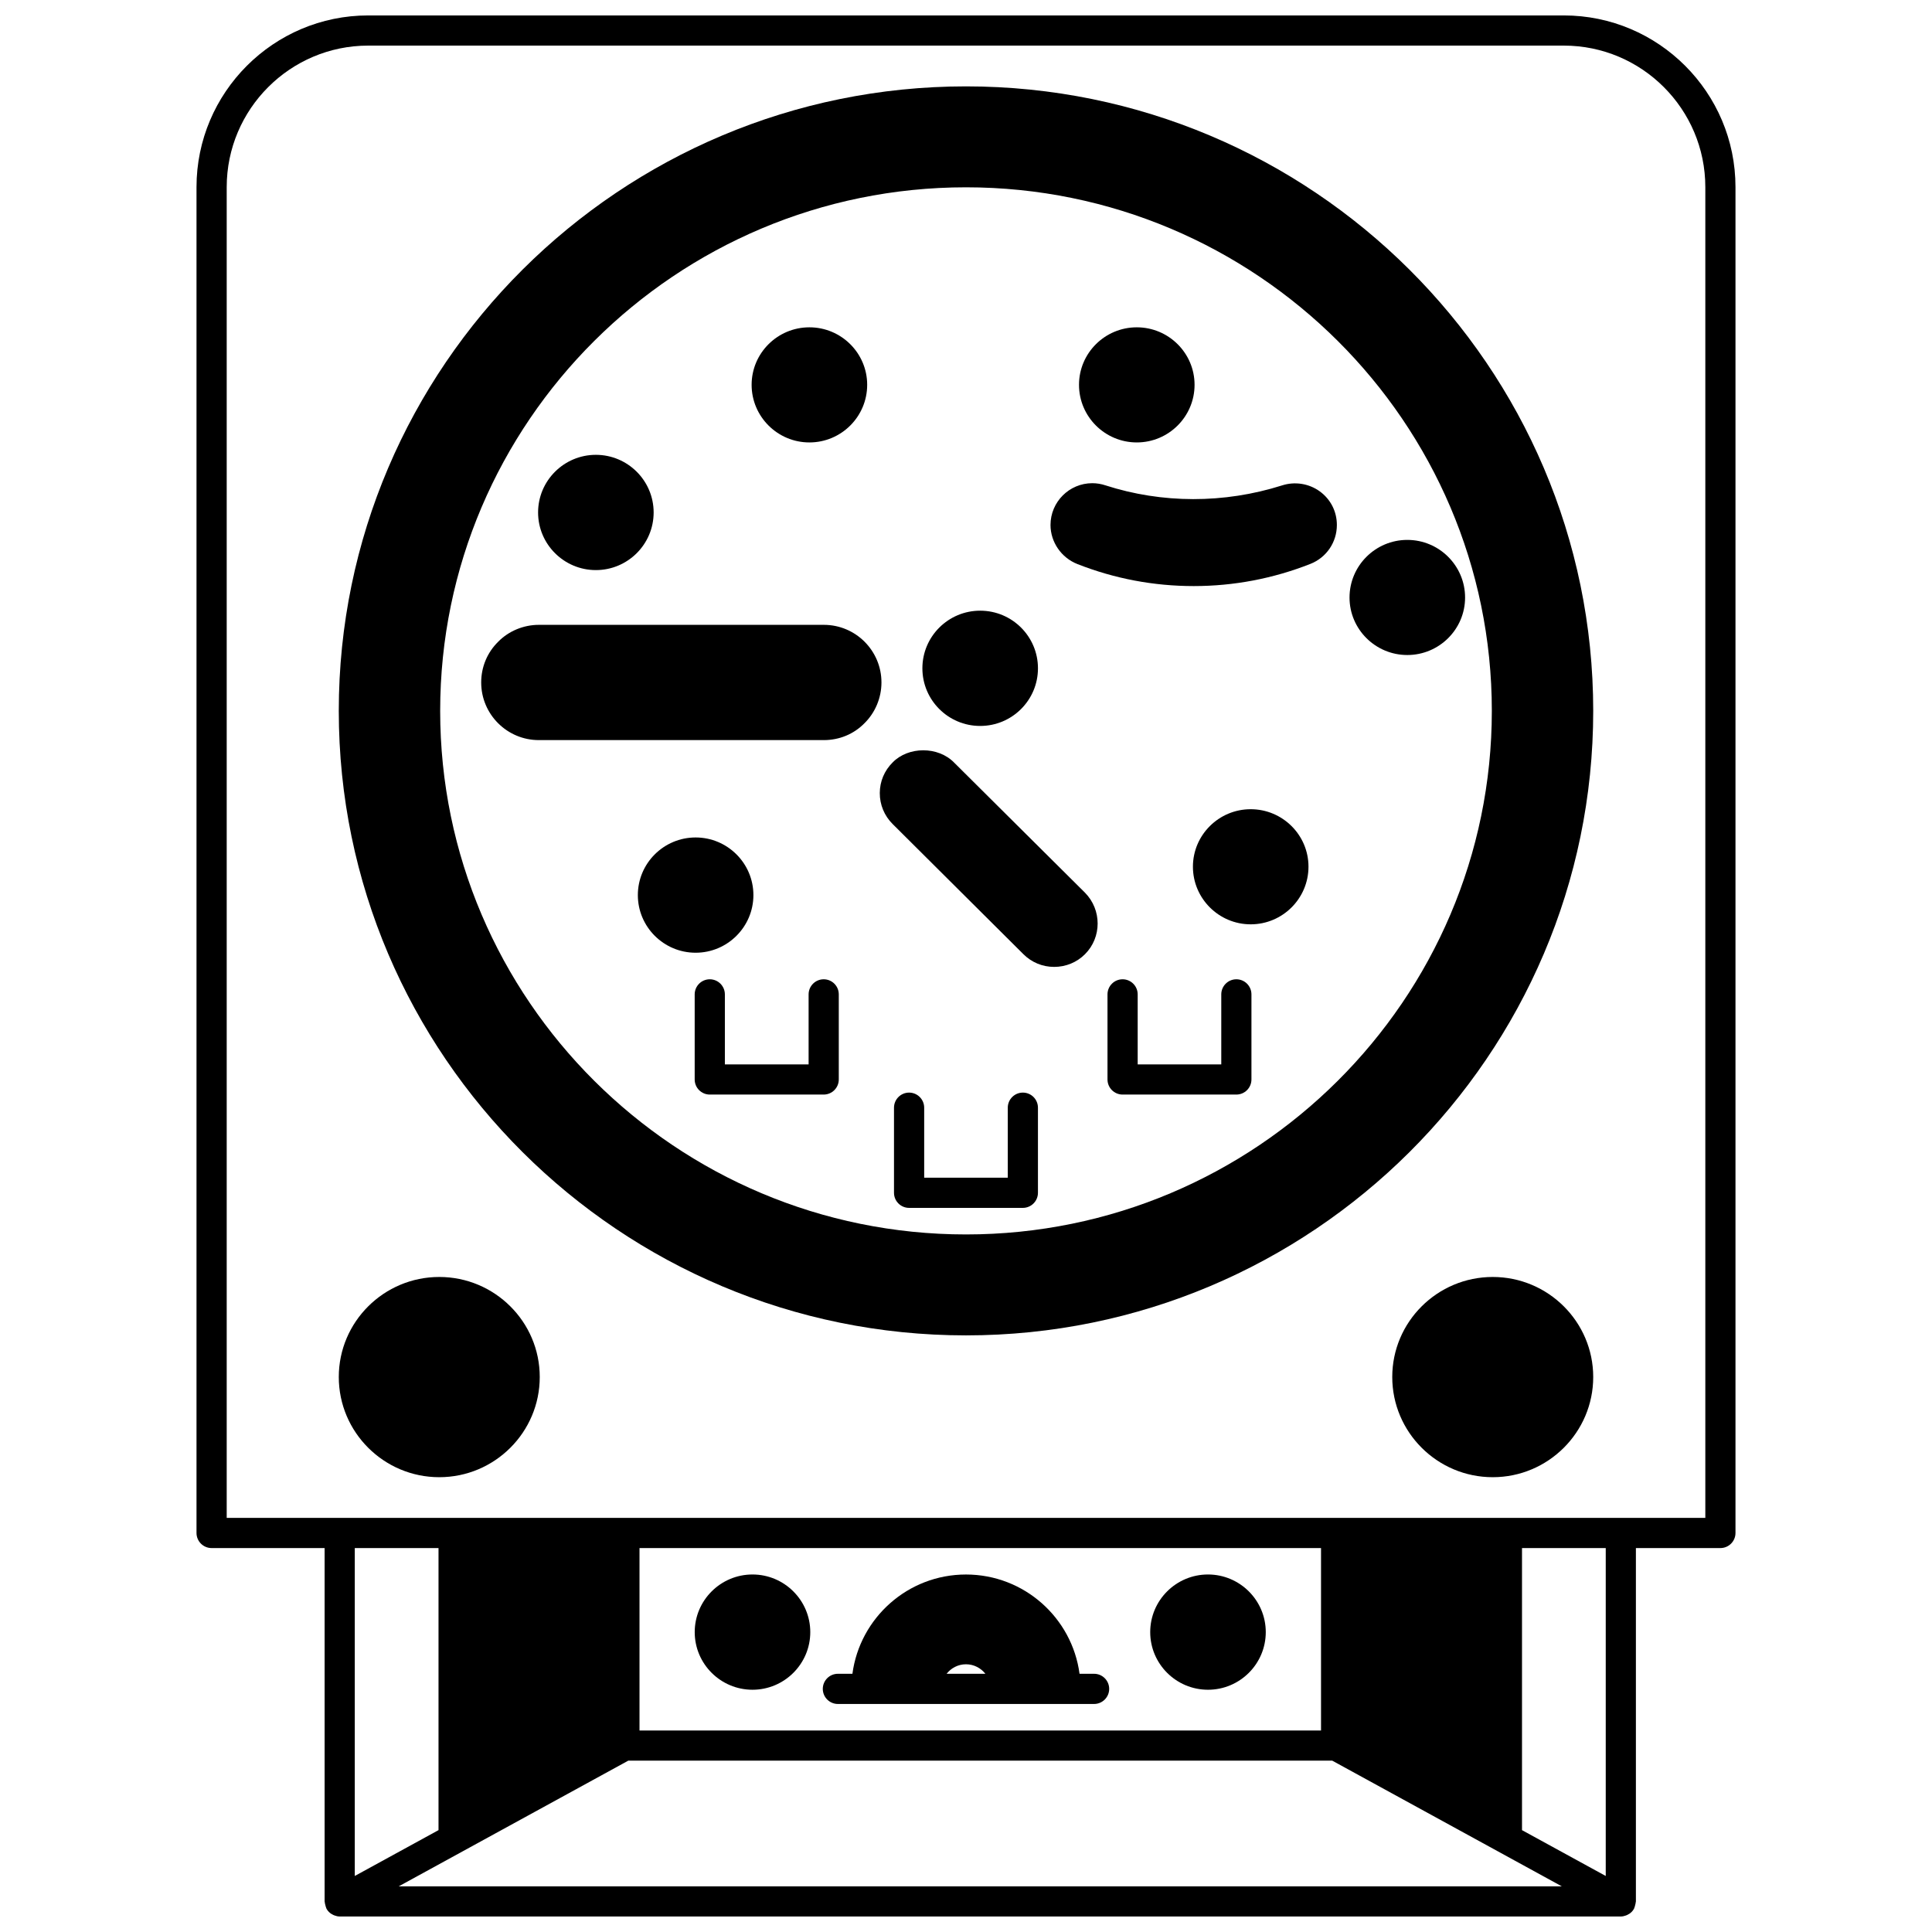 <?xml version="1.0" encoding="UTF-8"?>
<!-- Uploaded to: ICON Repo, www.svgrepo.com, Generator: ICON Repo Mixer Tools -->
<svg width="800px" height="800px" version="1.1" viewBox="144 144 512 512" xmlns="http://www.w3.org/2000/svg">
 <defs>
  <clipPath id="a">
   <path d="m196 148.09h408v503.81h-408z"/>
  </clipPath>
 </defs>
 <g clip-path="url(#a)">
  <path d="m558.42 148.09h-316.84c-25.09 0-45.504 20.414-45.504 45.504v356.66c0 2.207 1.793 4 4 4h29.949v93.645c0 0.066 0.035 0.125 0.039 0.191 0.012 0.27 0.094 0.523 0.16 0.789 0.066 0.262 0.121 0.516 0.23 0.75 0.027 0.059 0.023 0.129 0.059 0.188 0.184 0.34 0.414 0.641 0.676 0.898 0.012 0.012 0.031 0.02 0.043 0.031 0.32 0.312 0.688 0.543 1.082 0.73 0.109 0.051 0.215 0.098 0.328 0.137 0.441 0.164 0.895 0.277 1.367 0.277h0.008 339.52 0.008c0.473 0 0.926-0.117 1.367-0.277 0.117-0.043 0.219-0.082 0.328-0.137 0.395-0.188 0.766-0.418 1.082-0.73 0.012-0.012 0.031-0.02 0.043-0.031 0.262-0.262 0.492-0.559 0.676-0.898 0.031-0.059 0.027-0.129 0.059-0.188 0.117-0.234 0.168-0.492 0.23-0.75 0.066-0.266 0.148-0.52 0.16-0.789 0.004-0.066 0.039-0.125 0.039-0.191v-93.645h22.391c2.207 0 4-1.793 4-4v-356.66c0.008-25.09-20.406-45.504-45.496-45.504zm-298.21 406.17v74.746l-22.191 12.148v-86.895zm50.285 56.336h186.57l60.836 33.309h-308.24zm183.59-7.996h-180.61v-48.34h180.61zm75.453 38.555-22.191-12.148v-74.746h22.191zm26.391-94.895h-391.85v-352.67c0-20.676 16.824-37.504 37.504-37.504h316.84c20.68 0 37.504 16.824 37.504 37.504z"/>
 </g>
 <path d="m400 166.89c-91.656 0-166.22 74.242-166.22 165.5 0 91.258 74.562 165.5 166.22 165.5 91.652 0 166.22-74.238 166.22-165.5-0.004-91.254-74.566-165.5-166.22-165.5zm0 304.25c-76.836 0-139.35-62.242-139.35-138.75 0-76.504 62.512-138.75 139.35-138.75s139.35 62.242 139.35 138.75c0 76.504-62.516 138.75-139.35 138.75z"/>
 <path d="m260.41 482.41c-14.684 0-26.629 11.895-26.629 26.512 0 14.637 11.945 26.551 26.629 26.551 14.688 0 26.629-11.91 26.629-26.551 0.004-14.617-11.945-26.512-26.629-26.512z"/>
 <path d="m539.59 482.41c-14.684 0-26.629 11.895-26.629 26.512 0 14.637 11.949 26.551 26.629 26.551 14.684 0 26.629-11.91 26.629-26.551 0-14.617-11.941-26.512-26.629-26.512z"/>
 <path d="m366.05 595.57h67.895c2.207 0 4-1.793 4-4 0-2.207-1.793-4-4-4h-3.856c-1.973-14.828-14.699-26.309-30.094-26.309-15.395 0-28.121 11.484-30.094 26.309h-3.852c-2.207 0-4 1.793-4 4 0.004 2.207 1.793 4 4 4zm33.949-10.52c2.09 0 3.938 1 5.141 2.519h-10.281c1.199-1.523 3.047-2.519 5.141-2.519z"/>
 <path d="m464.13 591.8c8.445 0 15.312-6.852 15.312-15.273s-6.871-15.273-15.312-15.273c-8.445 0-15.312 6.848-15.312 15.273s6.871 15.273 15.312 15.273z"/>
 <path d="m343.42 591.8c8.445 0 15.312-6.852 15.312-15.273s-6.871-15.273-15.312-15.273c-8.445 0-15.312 6.848-15.312 15.273s6.871 15.273 15.312 15.273z"/>
 <path d="m358.5 261.25c8.445 0 15.312-6.848 15.312-15.273 0-8.402-6.871-15.234-15.312-15.234-8.445 0-15.312 6.832-15.312 15.234-0.004 8.422 6.867 15.273 15.312 15.273z"/>
 <path d="m301.91 295.08c8.445 0 15.312-6.848 15.312-15.273 0-8.426-6.871-15.273-15.312-15.273-8.445 0-15.312 6.848-15.312 15.273 0 8.426 6.871 15.273 15.312 15.273z"/>
 <path d="m445.26 261.25c8.445 0 15.312-6.848 15.312-15.273 0-8.402-6.871-15.234-15.312-15.234-8.445 0-15.312 6.832-15.312 15.234-0.004 8.422 6.867 15.273 15.312 15.273z"/>
 <path d="m419.07 321.11c0 8.434-6.856 15.273-15.312 15.273-8.457 0-15.316-6.84-15.316-15.273 0-8.438 6.859-15.273 15.316-15.273 8.457 0 15.312 6.836 15.312 15.273"/>
 <path d="m343.66 381.21c0-8.422-6.871-15.273-15.312-15.273-8.445 0-15.312 6.848-15.312 15.273s6.871 15.273 15.312 15.273 15.312-6.856 15.312-15.273z"/>
 <path d="m475.45 358.45c-8.445 0-15.312 6.832-15.312 15.234 0 8.422 6.871 15.273 15.312 15.273 8.445 0 15.312-6.852 15.312-15.273 0.004-8.398-6.867-15.234-15.312-15.234z"/>
 <path d="m516.95 287.08c-8.445 0-15.312 6.852-15.312 15.273 0 8.402 6.871 15.234 15.312 15.234 8.445 0 15.312-6.832 15.312-15.234 0.004-8.422-6.867-15.273-15.312-15.273z"/>
 <path d="m362.33 309.59h-75.531c-4.059 0-7.996 1.648-10.758 4.461-2.914 2.856-4.519 6.699-4.519 10.812 0 8.422 6.848 15.273 15.273 15.273h75.531c4.117 0 7.957-1.602 10.75-4.457 2.871-2.816 4.519-6.754 4.519-10.816 0.008-8.422-6.84-15.273-15.266-15.273z"/>
 <path d="m396.87 346.11c-4.262-4.387-12.156-4.328-16.309-0.059-2.188 2.16-3.398 5.039-3.41 8.109-0.008 3.09 1.191 6 3.394 8.203l34.668 34.508c2.172 2.172 5.066 3.367 8.141 3.367 3.102 0 6.016-1.195 8.184-3.371 4.461-4.461 4.469-11.758-0.008-16.297z"/>
 <path d="m493.77 274.23c-2.867-2.09-6.617-2.688-10.004-1.594-15.406 4.879-31.852 4.816-46.828-0.02-1.109-0.371-2.309-0.566-3.469-0.566-6.106 0-11.074 4.969-11.074 11.074 0 4.527 2.867 8.688 7.133 10.359 9.852 3.871 20.219 5.832 30.812 5.832 10.633 0 21.039-1.98 30.945-5.883 4.25-1.688 7-5.738 7-10.312 0-3.559-1.648-6.801-4.516-8.891z"/>
 <path d="m415.07 433.55c-2.207 0-4 1.793-4 4v18.555h-22.152v-18.555c0-2.207-1.793-4-4-4s-4 1.793-4 4v22.551c0 2.207 1.793 4 4 4h30.148c2.207 0 4-1.793 4-4v-22.551c0-2.211-1.789-4-3.996-4z"/>
 <path d="m362.29 403.52c-2.207 0-4 1.793-4 4v18.555h-22.191v-18.555c0-2.207-1.793-4-4-4-2.207 0-4 1.793-4 4v22.551c0 2.207 1.793 4 4 4h30.188c2.207 0 4-1.793 4-4v-22.551c0.004-2.207-1.789-4-3.996-4z"/>
 <path d="m471.65 403.52c-2.207 0-4 1.793-4 4v18.555h-22.152v-18.555c0-2.207-1.793-4-4-4s-4 1.793-4 4v22.551c0 2.207 1.793 4 4 4h30.148c2.207 0 4-1.793 4-4v-22.551c0-2.207-1.789-4-3.996-4z"/>
</svg>